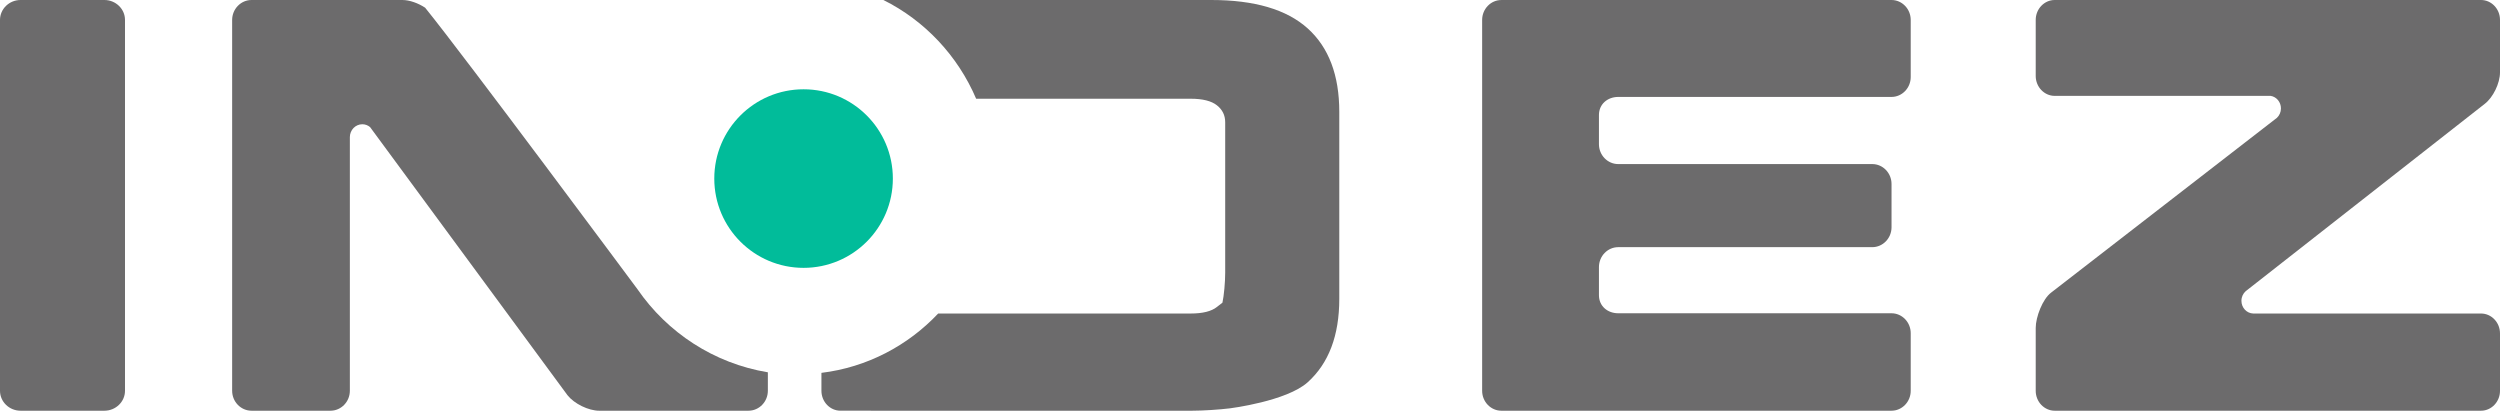 <?xml version="1.0" encoding="UTF-8"?>
<svg width="840px" height="138px" viewBox="0 0 140 23" version="1.1" xmlns="http://www.w3.org/2000/svg" xmlns:xlink="http://www.w3.org/1999/xlink">
    <!-- Generator: Sketch 46.2 (44496) - http://www.bohemiancoding.com/sketch -->
    <title>indez-logo</title>
    <desc>Created with Sketch.</desc>
    <defs></defs>
    <g id="Page-1" stroke="none" stroke-width="1" fill="none" fill-rule="evenodd">
        <g id="Catalog-page" transform="translate(-646, -37)">
            <g id="Header" transform="translate(116, 35)">
                <g id="indez-logo" transform="translate(530, 2)">
                    <path d="M5.847,0 L1.151,0 C0.518,0 0,0.502 0,1.115 L0,21.885 C0,22.498 0.518,23 1.151,23 L5.847,23 C6.481,23 7,22.498 7,21.885 L7,1.115 C7,0.502 6.481,0 5.847,0" id="Fill-1" fill="#6C6B6C" fill-rule="nonzero"></path>
                    <path d="M140,4.051 L140,1.114 C140,0.501 139.522,0 138.937,0 L115.063,0 C114.48,0 114,0.501 114,1.114 L114,4.255 C114,4.868 114.48,5.369 115.063,5.369 L127.159,5.369 C127.484,5.421 127.733,5.715 127.733,6.071 C127.733,6.28 127.646,6.467 127.509,6.597 L114.859,16.389 C114.385,16.749 114,17.752 114,18.364 L114,21.886 C114,22.499 114.48,23 115.063,23 L138.937,23 C139.522,23 140,22.499 140,21.886 L140,18.671 C140,18.058 139.522,17.557 138.937,17.557 L126.182,17.557 C125.815,17.547 125.52,17.233 125.52,16.846 C125.52,16.629 125.613,16.436 125.759,16.306 L125.835,16.247 C125.836,16.246 125.838,16.243 125.841,16.242 L139.14,5.82 C139.612,5.46 140,4.664 140,4.051" id="Fill-3" fill="#6C6B6C" fill-rule="nonzero"></path>
                    <path d="M105.924,0 L91.014,0 L88.861,0 L87.859,0 L87.859,0.001 L84.076,0.001 C83.484,0.001 83,0.503 83,1.116 L83,21.885 C83,22.498 83.484,23 84.076,23 L87.859,23 L87.859,23 L88.861,23 L91.014,23 L105.924,23 C106.516,23 107,22.499 107,21.886 L107,18.656 C107,18.044 106.516,17.543 105.924,17.543 L90.62,17.543 C90.026,17.543 89.541,17.145 89.541,16.53 L89.541,14.956 C89.541,14.342 90.026,13.841 90.62,13.841 L104.848,13.841 C105.441,13.841 105.926,13.34 105.926,12.726 L105.926,10.303 C105.926,9.689 105.441,9.188 104.848,9.188 L90.62,9.188 C90.026,9.188 89.541,8.689 89.541,8.075 L89.541,6.441 C89.541,5.828 90.026,5.428 90.62,5.428 L105.924,5.428 C106.516,5.428 107,4.927 107,4.315 L107,1.114 C107,0.502 106.516,0 105.924,0" id="Fill-5" fill="#6C6B6C" fill-rule="nonzero"></path>
                    <path d="M43,21.882 C43,22.498 42.512,23 41.913,23 L33.554,23 C32.955,23 32.16,22.611 31.781,22.134 L20.724,7.117 C20.605,7.018 20.455,6.958 20.29,6.958 C19.907,6.958 19.596,7.278 19.592,7.675 L19.592,21.882 C19.592,22.498 19.104,23 18.506,23 L14.086,23 C13.488,23 13,22.498 13,21.882 L13,1.119 C13,0.504 13.488,0 14.086,0 L22.532,0 C22.931,0 23.416,0.174 23.807,0.431 C26,3.134 35.703,16.203 35.703,16.203 C37.373,18.626 39.98,20.35 43,20.849 L43,21.882 Z" id="Fill-9" fill="#6C6B6C" fill-rule="nonzero"></path>
                    <path d="M49.47,0 L67.824,0 C70.253,0 72.056,0.531 73.234,1.594 C74.411,2.657 75,4.213 75,6.263 L75,8.453 L75,10.683 L75,13.403 L75,16.738 C75,18.785 74.411,20.342 73.234,21.404 C72.056,22.468 68.884,22.866 68.884,22.866 C68.301,22.94 67.343,23 66.757,23 L53.813,23 L51.68,23 L47.851,22.999 L47.065,22.999 C46.479,22.999 46,22.497 46,21.884 L46,20.88 C48.559,20.569 50.844,19.353 52.538,17.557 L66.678,17.557 C67.349,17.557 67.839,17.435 68.147,17.19 L68.457,16.949 C68.542,16.56 68.611,15.805 68.611,15.275 L68.611,13.196 L68.611,12.703 L68.611,10.472 L68.611,9.774 L68.611,7.547 L68.611,6.846 C68.611,6.456 68.457,6.141 68.147,5.897 C67.839,5.653 67.349,5.529 66.678,5.529 L54.664,5.529 C53.635,3.118 51.784,1.153 49.47,0 L49.47,0 Z" id="Fill-11" fill="#6C6B6C" fill-rule="nonzero"></path>
                    <circle id="dot" fill="#01bc9a" cx="45" cy="10" r="5"></circle>
                </g>
            </g>
        </g>
    </g>
</svg>